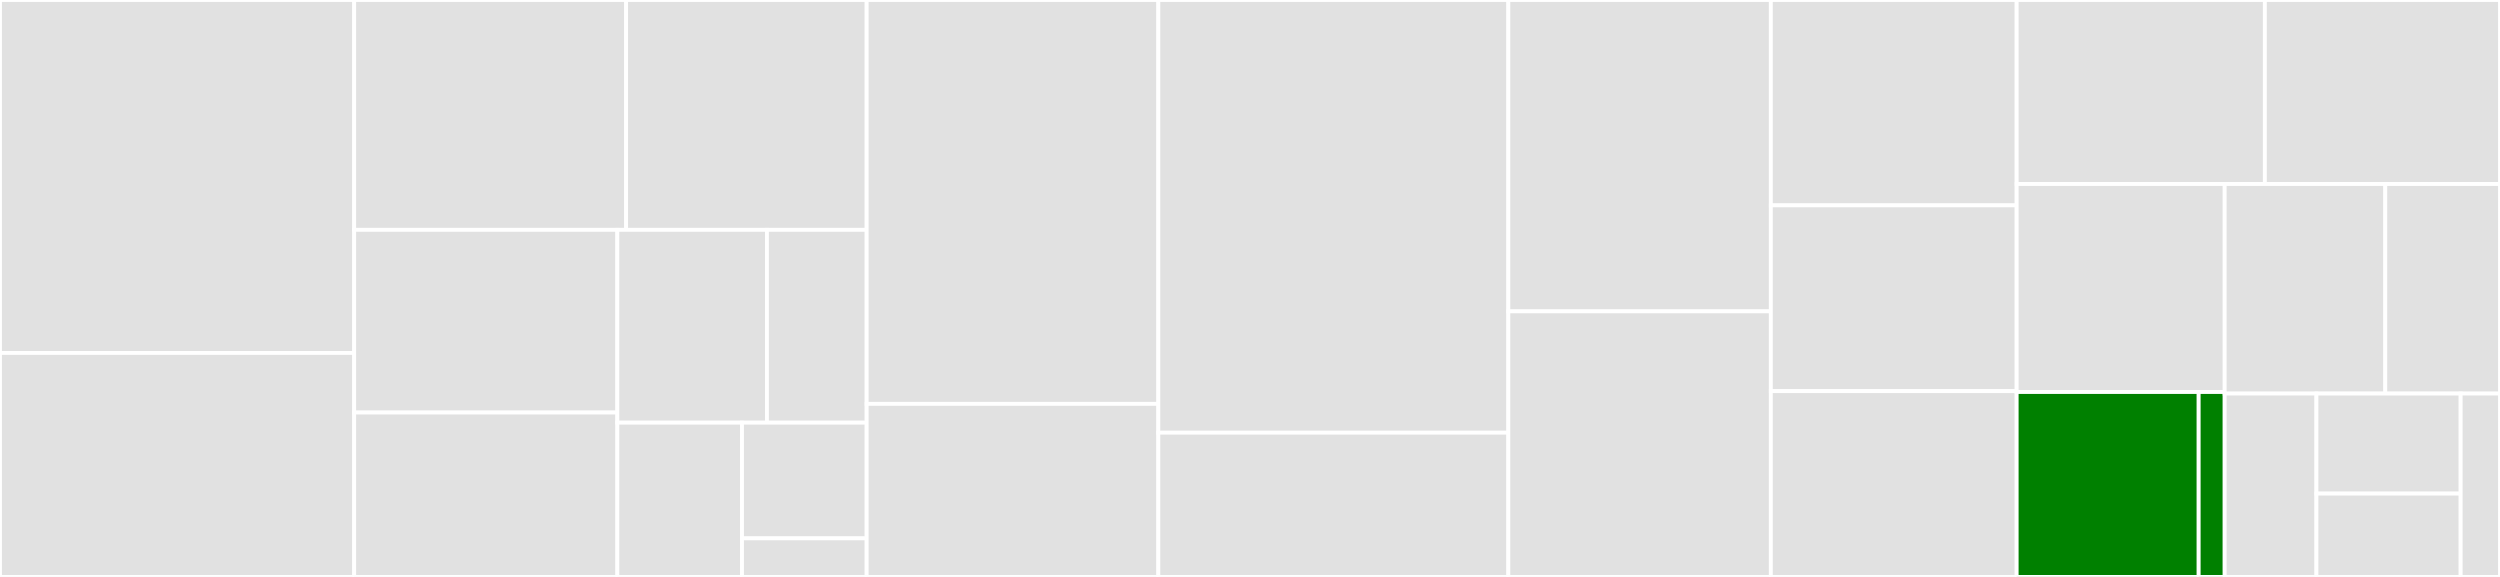 <svg baseProfile="full" width="650" height="150" viewBox="0 0 650 150" version="1.1"
xmlns="http://www.w3.org/2000/svg" xmlns:ev="http://www.w3.org/2001/xml-events"
xmlns:xlink="http://www.w3.org/1999/xlink">

<rect x="0" y="0" width="650" height="150" fill="#333333" stroke="none"/>

<style>rect.s{mask:url(#mask);}</style>
<defs>
  <pattern id="white" width="4" height="4" patternUnits="userSpaceOnUse" patternTransform="rotate(45)">
    <rect width="2" height="2" transform="translate(0,0)" fill="white"></rect>
  </pattern>
  <mask id="mask">
    <rect x="0" y="0" width="100%" height="100%" fill="url(#white)"></rect>
  </mask>
</defs>

<rect x="0" y="0" width="92.083" height="91.765" fill="#e1e1e1" stroke="white" stroke-width="1" class=" tooltipped" data-content="standardizePronunciation/rules/transform12th.ts"><title>standardizePronunciation/rules/transform12th.ts</title></rect>
<rect x="0" y="91.765" width="92.083" height="58.235" fill="#e1e1e1" stroke="white" stroke-width="1" class=" tooltipped" data-content="standardizePronunciation/rules/transform13And14th.ts"><title>standardizePronunciation/rules/transform13And14th.ts</title></rect>
<rect x="92.083" y="0" width="70.704" height="59.756" fill="#e1e1e1" stroke="white" stroke-width="1" class=" tooltipped" data-content="standardizePronunciation/rules/transform16th.ts"><title>standardizePronunciation/rules/transform16th.ts</title></rect>
<rect x="162.787" y="0" width="62.546" height="59.756" fill="#e1e1e1" stroke="white" stroke-width="1" class=" tooltipped" data-content="standardizePronunciation/rules/transform17th.ts"><title>standardizePronunciation/rules/transform17th.ts</title></rect>
<rect x="92.083" y="59.756" width="68.426" height="47.497" fill="#e1e1e1" stroke="white" stroke-width="1" class=" tooltipped" data-content="standardizePronunciation/rules/transformNLAssimilation.ts"><title>standardizePronunciation/rules/transformNLAssimilation.ts</title></rect>
<rect x="92.083" y="107.253" width="68.426" height="42.747" fill="#e1e1e1" stroke="white" stroke-width="1" class=" tooltipped" data-content="standardizePronunciation/rules/transform20th.ts"><title>standardizePronunciation/rules/transform20th.ts</title></rect>
<rect x="160.509" y="59.756" width="38.895" height="50.136" fill="#e1e1e1" stroke="white" stroke-width="1" class=" tooltipped" data-content="standardizePronunciation/rules/transform18th.ts"><title>standardizePronunciation/rules/transform18th.ts</title></rect>
<rect x="199.404" y="59.756" width="25.93" height="50.136" fill="#e1e1e1" stroke="white" stroke-width="1" class=" tooltipped" data-content="standardizePronunciation/rules/transform9And10And11th.ts"><title>standardizePronunciation/rules/transform9And10And11th.ts</title></rect>
<rect x="160.509" y="109.892" width="32.412" height="40.108" fill="#e1e1e1" stroke="white" stroke-width="1" class=" tooltipped" data-content="standardizePronunciation/rules/transformHardConversion.ts"><title>standardizePronunciation/rules/transformHardConversion.ts</title></rect>
<rect x="192.921" y="109.892" width="32.412" height="30.081" fill="#e1e1e1" stroke="white" stroke-width="1" class=" tooltipped" data-content="standardizePronunciation/rules/transform19th.ts"><title>standardizePronunciation/rules/transform19th.ts</title></rect>
<rect x="192.921" y="139.973" width="32.412" height="10.027" fill="#e1e1e1" stroke="white" stroke-width="1" class=" tooltipped" data-content="standardizePronunciation/rules/rules.utils.ts"><title>standardizePronunciation/rules/rules.utils.ts</title></rect>
<rect x="225.333" y="0" width="75.833" height="105" fill="#e1e1e1" stroke="white" stroke-width="1" class=" tooltipped" data-content="standardizePronunciation/index.ts"><title>standardizePronunciation/index.ts</title></rect>
<rect x="225.333" y="105" width="75.833" height="45" fill="#e1e1e1" stroke="white" stroke-width="1" class=" tooltipped" data-content="standardizePronunciation/standardizePronunciation.constants.ts"><title>standardizePronunciation/standardizePronunciation.constants.ts</title></rect>
<rect x="301.167" y="0" width="91.0" height="112.5" fill="#e1e1e1" stroke="white" stroke-width="1" class=" tooltipped" data-content="_internal/hangul.ts"><title>_internal/hangul.ts</title></rect>
<rect x="301.167" y="112.5" width="91.0" height="37.5" fill="#e1e1e1" stroke="white" stroke-width="1" class=" tooltipped" data-content="_internal/index.ts"><title>_internal/index.ts</title></rect>
<rect x="392.167" y="0" width="68.25" height="80.952" fill="#e1e1e1" stroke="white" stroke-width="1" class=" tooltipped" data-content="amountToHangul.ts"><title>amountToHangul.ts</title></rect>
<rect x="392.167" y="80.952" width="68.25" height="69.048" fill="#e1e1e1" stroke="white" stroke-width="1" class=" tooltipped" data-content="susa.ts"><title>susa.ts</title></rect>
<rect x="460.417" y="0" width="63.917" height="53.39" fill="#e1e1e1" stroke="white" stroke-width="1" class=" tooltipped" data-content="romanize.ts"><title>romanize.ts</title></rect>
<rect x="460.417" y="53.39" width="63.917" height="48.305" fill="#e1e1e1" stroke="white" stroke-width="1" class=" tooltipped" data-content="combineCharacter.ts"><title>combineCharacter.ts</title></rect>
<rect x="460.417" y="101.695" width="63.917" height="48.305" fill="#e1e1e1" stroke="white" stroke-width="1" class=" tooltipped" data-content="disassemble.ts"><title>disassemble.ts</title></rect>
<rect x="524.333" y="0" width="64.532" height="47.845" fill="#e1e1e1" stroke="white" stroke-width="1" class=" tooltipped" data-content="josa.ts"><title>josa.ts</title></rect>
<rect x="588.865" y="0" width="61.135" height="47.845" fill="#e1e1e1" stroke="white" stroke-width="1" class=" tooltipped" data-content="constants.ts"><title>constants.ts</title></rect>
<rect x="524.333" y="47.845" width="54.084" height="54.082" fill="#e1e1e1" stroke="white" stroke-width="1" class=" tooltipped" data-content="removeLastCharacter.ts"><title>removeLastCharacter.ts</title></rect>
<rect x="524.333" y="101.927" width="47.324" height="48.073" fill="green" stroke="white" stroke-width="1" class=" tooltipped" data-content="date/index.ts"><title>date/index.ts</title></rect>
<rect x="571.657" y="101.927" width="6.761" height="48.073" fill="green" stroke="white" stroke-width="1" class=" tooltipped" data-content="date/days.constants.ts"><title>date/days.constants.ts</title></rect>
<rect x="578.418" y="47.845" width="41.756" height="54.483" fill="#e1e1e1" stroke="white" stroke-width="1" class=" tooltipped" data-content="hasBatchim.ts"><title>hasBatchim.ts</title></rect>
<rect x="620.174" y="47.845" width="29.826" height="54.483" fill="#e1e1e1" stroke="white" stroke-width="1" class=" tooltipped" data-content="disassembleCompleteCharacter.ts"><title>disassembleCompleteCharacter.ts</title></rect>
<rect x="578.418" y="102.328" width="23.861" height="47.672" fill="#e1e1e1" stroke="white" stroke-width="1" class=" tooltipped" data-content="convertQwertyToAlphabet.ts"><title>convertQwertyToAlphabet.ts</title></rect>
<rect x="602.278" y="102.328" width="37.495" height="26.003" fill="#e1e1e1" stroke="white" stroke-width="1" class=" tooltipped" data-content="canBe.ts"><title>canBe.ts</title></rect>
<rect x="602.278" y="128.331" width="37.495" height="21.669" fill="#e1e1e1" stroke="white" stroke-width="1" class=" tooltipped" data-content="getChoseong.ts"><title>getChoseong.ts</title></rect>
<rect x="639.774" y="102.328" width="10.226" height="47.672" fill="#e1e1e1" stroke="white" stroke-width="1" class=" tooltipped" data-content="assemble.ts"><title>assemble.ts</title></rect>
</svg>